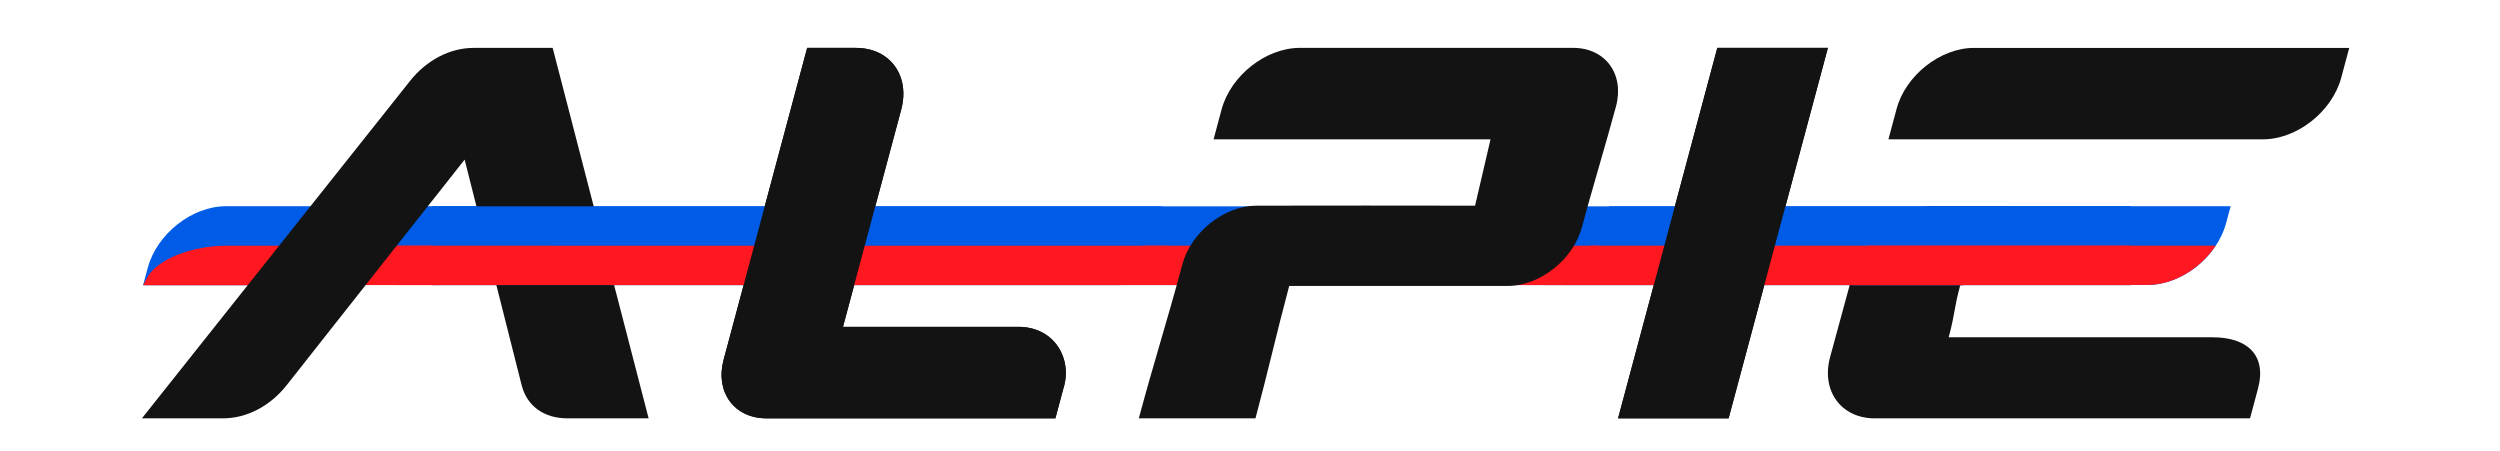 <svg xmlns="http://www.w3.org/2000/svg" xmlns:xlink="http://www.w3.org/1999/xlink" id="logo" x="0px" y="0px" viewBox="0 0 921.75 166.29" style="enable-background:new 0 0 921.75 166.29;" xml:space="preserve"><style type="text/css">	.st0{fill:#005CE6;}	.st1{clip-path:url(#SVGID_00000132063265312454447560000007428571370480567999_);fill:#005CE6;}	.st2{fill:#FF181F;}	.st3{clip-path:url(#SVGID_00000176001193906606762240000010299852332687204529_);fill:#FF181F;}	.st4{fill:#131313;}	.st5{fill-rule:evenodd;clip-rule:evenodd;fill:#131313;}	.st6{clip-path:url(#SVGID_00000018231528732788132820000018147498089044153278_);fill:#005CE6;}	.st7{clip-path:url(#SVGID_00000012438027644402274940000013402047369526782897_);fill:#FF181F;}</style><g>	<g>		<g>			<defs>				<rect id="SVGID_1_" x="294.92" y="297.29" width="331.91" height="66.83"></rect>			</defs>			<clipPath id="SVGID_00000114036829066545503370000008496157689834734487_">				<use xlink:href="#SVGID_1_" style="overflow:visible;"></use>			</clipPath>		</g>		<rect x="159.28" y="76.08" class="st0" width="626.26" height="29.03"></rect>		<g>			<defs>				<rect id="SVGID_00000060722900863234201520000018297322264871376801_" y="-232.47" width="921.75" height="630"></rect>			</defs>			<clipPath id="SVGID_00000101061568320765568080000014454057187443461271_">				<use xlink:href="#SVGID_00000060722900863234201520000018297322264871376801_" style="overflow:visible;"></use>			</clipPath>			<path style="clip-path:url(#SVGID_00000101061568320765568080000014454057187443461271_);fill:#005CE6;" d="M93.51,105.16    c0.01-0.03,0.02-0.06,0.03-0.1h68.06c12.55,0,25.52-10.23,28.88-22.78l1.67-6.25h-41.93H83.3c-12.52,0-25.47,10.21-28.83,22.74    l-1.71,6.39H93.51z"></path>		</g>		<rect x="159.28" y="90.59" class="st2" width="626.26" height="14.52"></rect>		<g>			<defs>				<rect id="SVGID_00000083056710492478020020000008031042908539663288_" y="-232.47" width="921.75" height="630"></rect>			</defs>			<clipPath id="SVGID_00000085240681675981312580000000348970465640415141_">				<use xlink:href="#SVGID_00000083056710492478020020000008031042908539663288_" style="overflow:visible;"></use>			</clipPath>			<path style="clip-path:url(#SVGID_00000085240681675981312580000000348970465640415141_);fill:#FF181F;" d="M93.51,105.16    c0.01-0.02,0.02-0.03,0.03-0.05h68.06c12.55,0,25.52-5.11,28.88-11.39l1.67-3.12h-41.93H83.3c-5.91,0-11.91,1.14-16.95,2.99    c-0.31,0.11-0.61,0.24-0.92,0.35c-0.27,0.1-0.54,0.21-0.81,0.32c-4,1.66-8.49,4.74-10.15,7.71l-1.71,3.2H93.51z"></path>		</g>		<g id="alpie">			<path class="st4" d="M815.83,124.36h-97.35c2.47-9.2,1.8-10.04,4.27-19.25h0.43c-3.24-7.46-1.63-17.2,4.79-22.41    c0.36-0.45,0.74-0.87,1.14-1.26c3.68-3.68,7.8-4.67,12.76-5.28c0.34-0.04,0.69-0.05,1.03-0.08h-30.38    c-12.52,0-25.47,10.21-28.83,22.74l-8.95,32.9c-3.32,12.4,4.09,22.53,16.49,22.53h138.35l2.93-10.93    C835.87,130.76,828.38,124.36,815.83,124.36"></path>			<path class="st4" d="M727.82,17.66c-12.4,0-25.24,10.11-28.56,22.53l-3,11.19h40.75l0-0.01h97.34    c12.55,0,25.53-10.23,28.88-22.78l2.93-10.92H727.82z"></path>			<polygon class="st5" points="633.17,17.66 673.94,17.66 637.34,154.24 596.58,154.24    "></polygon>			<path class="st5" d="M203.77,17.66h-29.18c-8.66,0-17.28,4.48-23.37,12.14l-98.9,124.44h29.94c8.7,0,17.37-4.52,23.45-12.24    l7.75-9.83l22.9-29.03l18.4-23.33h0.01l16.54-20.96l11.2,44.29c3.27,12.95,6.55,25.91,9.82,38.86    c1.95,7.71,8.2,12.24,16.89,12.24h29.93L203.77,17.66z"></path>			<path class="st5" d="M332.27,40.44c3.36-12.54-4.13-22.77-16.68-22.78h-17.99C287.33,56,277.06,94.33,266.79,132.67    c-3.18,11.88,3.91,21.57,15.8,21.57h106.53l2.93-10.93c2.08-6.42,0.59-13.34-3.9-17.87c-5-5.04-11.56-4.95-12.77-4.92h-64.57    C317.97,93.83,325.12,67.13,332.27,40.44"></path>		</g>		<g id="blue_x5F_shape">			<defs>				<rect id="SVGID_00000031900460943963779410000007376375310371940502_" y="-232.47" width="921.75" height="630"></rect>			</defs>			<clipPath id="SVGID_00000042012533603624036920000006258743840718183554_">				<use xlink:href="#SVGID_00000031900460943963779410000007376375310371940502_" style="overflow:visible;"></use>			</clipPath>			<path style="clip-path:url(#SVGID_00000042012533603624036920000006258743840718183554_);fill:#005CE6;" d="M723.79,105.16    c0.01-0.03,0.02-0.06,0.03-0.1h68.06c12.55,0,25.52-10.23,28.88-22.78l1.67-6.25H780.5h-66.93c-12.52,0-25.47,10.21-28.83,22.74    l-1.71,6.39H723.79z"></path>			<path style="clip-path:url(#SVGID_00000042012533603624036920000006258743840718183554_);fill:#005CE6;" d="M421.79,94.06    c-1.37-6.69,0.56-13.95,6.87-17.98H159.28v29.03h253.27C413.87,100.36,416.95,96.17,421.79,94.06"></path>			<path style="clip-path:url(#SVGID_00000042012533603624036920000006258743840718183554_);fill:#005CE6;" d="M593.28,76.08    c0.36,3.8-0.35,7.74-2.14,11.13c-3.59,6.83-8.59,12.6-14.09,17.9h208.49V76.08H593.28z"></path>		</g>		<g id="red_x5F_shape">			<defs>				<rect id="SVGID_00000157268388273855680240000002755216146824049310_" y="-232.47" width="921.75" height="630"></rect>			</defs>			<clipPath id="SVGID_00000103235911827337105050000017981944308873023874_">				<use xlink:href="#SVGID_00000157268388273855680240000002755216146824049310_" style="overflow:visible;"></use>			</clipPath>			<path style="clip-path:url(#SVGID_00000103235911827337105050000017981944308873023874_);fill:#FF181F;" d="M688.48,90.59    c-1.66,2.54-2.96,5.29-3.74,8.17l-1.72,6.39h40.76c0.01-0.03,0.02-0.06,0.03-0.1h68.06c9.61,0,19.46-6.02,25.06-14.47H688.48z"></path>			<path style="clip-path:url(#SVGID_00000103235911827337105050000017981944308873023874_);fill:#FF181F;" d="M423.22,99.58    c-1.44-3.35,0.6-6.97,7.25-8.99H146.3v14.52h267.16C414.87,102.73,418.11,100.64,423.22,99.58"></path>			<path style="clip-path:url(#SVGID_00000103235911827337105050000017981944308873023874_);fill:#FF181F;" d="M586.32,90.59    c0.37,1.9-0.37,3.87-2.21,5.57c-3.72,3.42-8.91,6.3-14.61,8.95h216.04V90.59H586.32z"></path>		</g>		<polygon id="I" class="st5" points="633.17,17.66 673.94,17.66 637.34,154.24 596.58,154.24   "></polygon>		<g id="L">			<path class="st5" d="M332.27,40.44c3.36-12.54-4.13-22.77-16.68-22.78h-17.99C287.33,56,277.06,94.33,266.79,132.67    c-3.18,11.88,3.91,21.57,15.8,21.57h106.53l2.93-10.93c2.08-6.42,0.59-13.34-3.9-17.87c-5-5.04-11.56-4.95-12.77-4.92h-64.57    C317.97,93.83,325.12,67.13,332.27,40.44"></path>		</g>		<g id="P">			<path class="st5" d="M555.92,105.42c11.88-0.02,24.12-9.7,27.3-21.57c3.45-12.88,9.15-31.76,12.6-44.63    c3.18-11.88-3.91-21.57-15.79-21.57H479.25c-12.54,0-25.51,10.23-28.87,22.77l-2.93,10.94h102.11l-5.7,24.47    c-34.39,0-46.25-0.1-80.62,0c-11.84,0.03-24.1,9.72-27.28,21.58c-5.53,20.64-10.55,36.2-16.08,56.84h43.01    c4.9-18.28,7.55-30.55,12.44-48.83H555.92z"></path>		</g>	</g></g></svg>